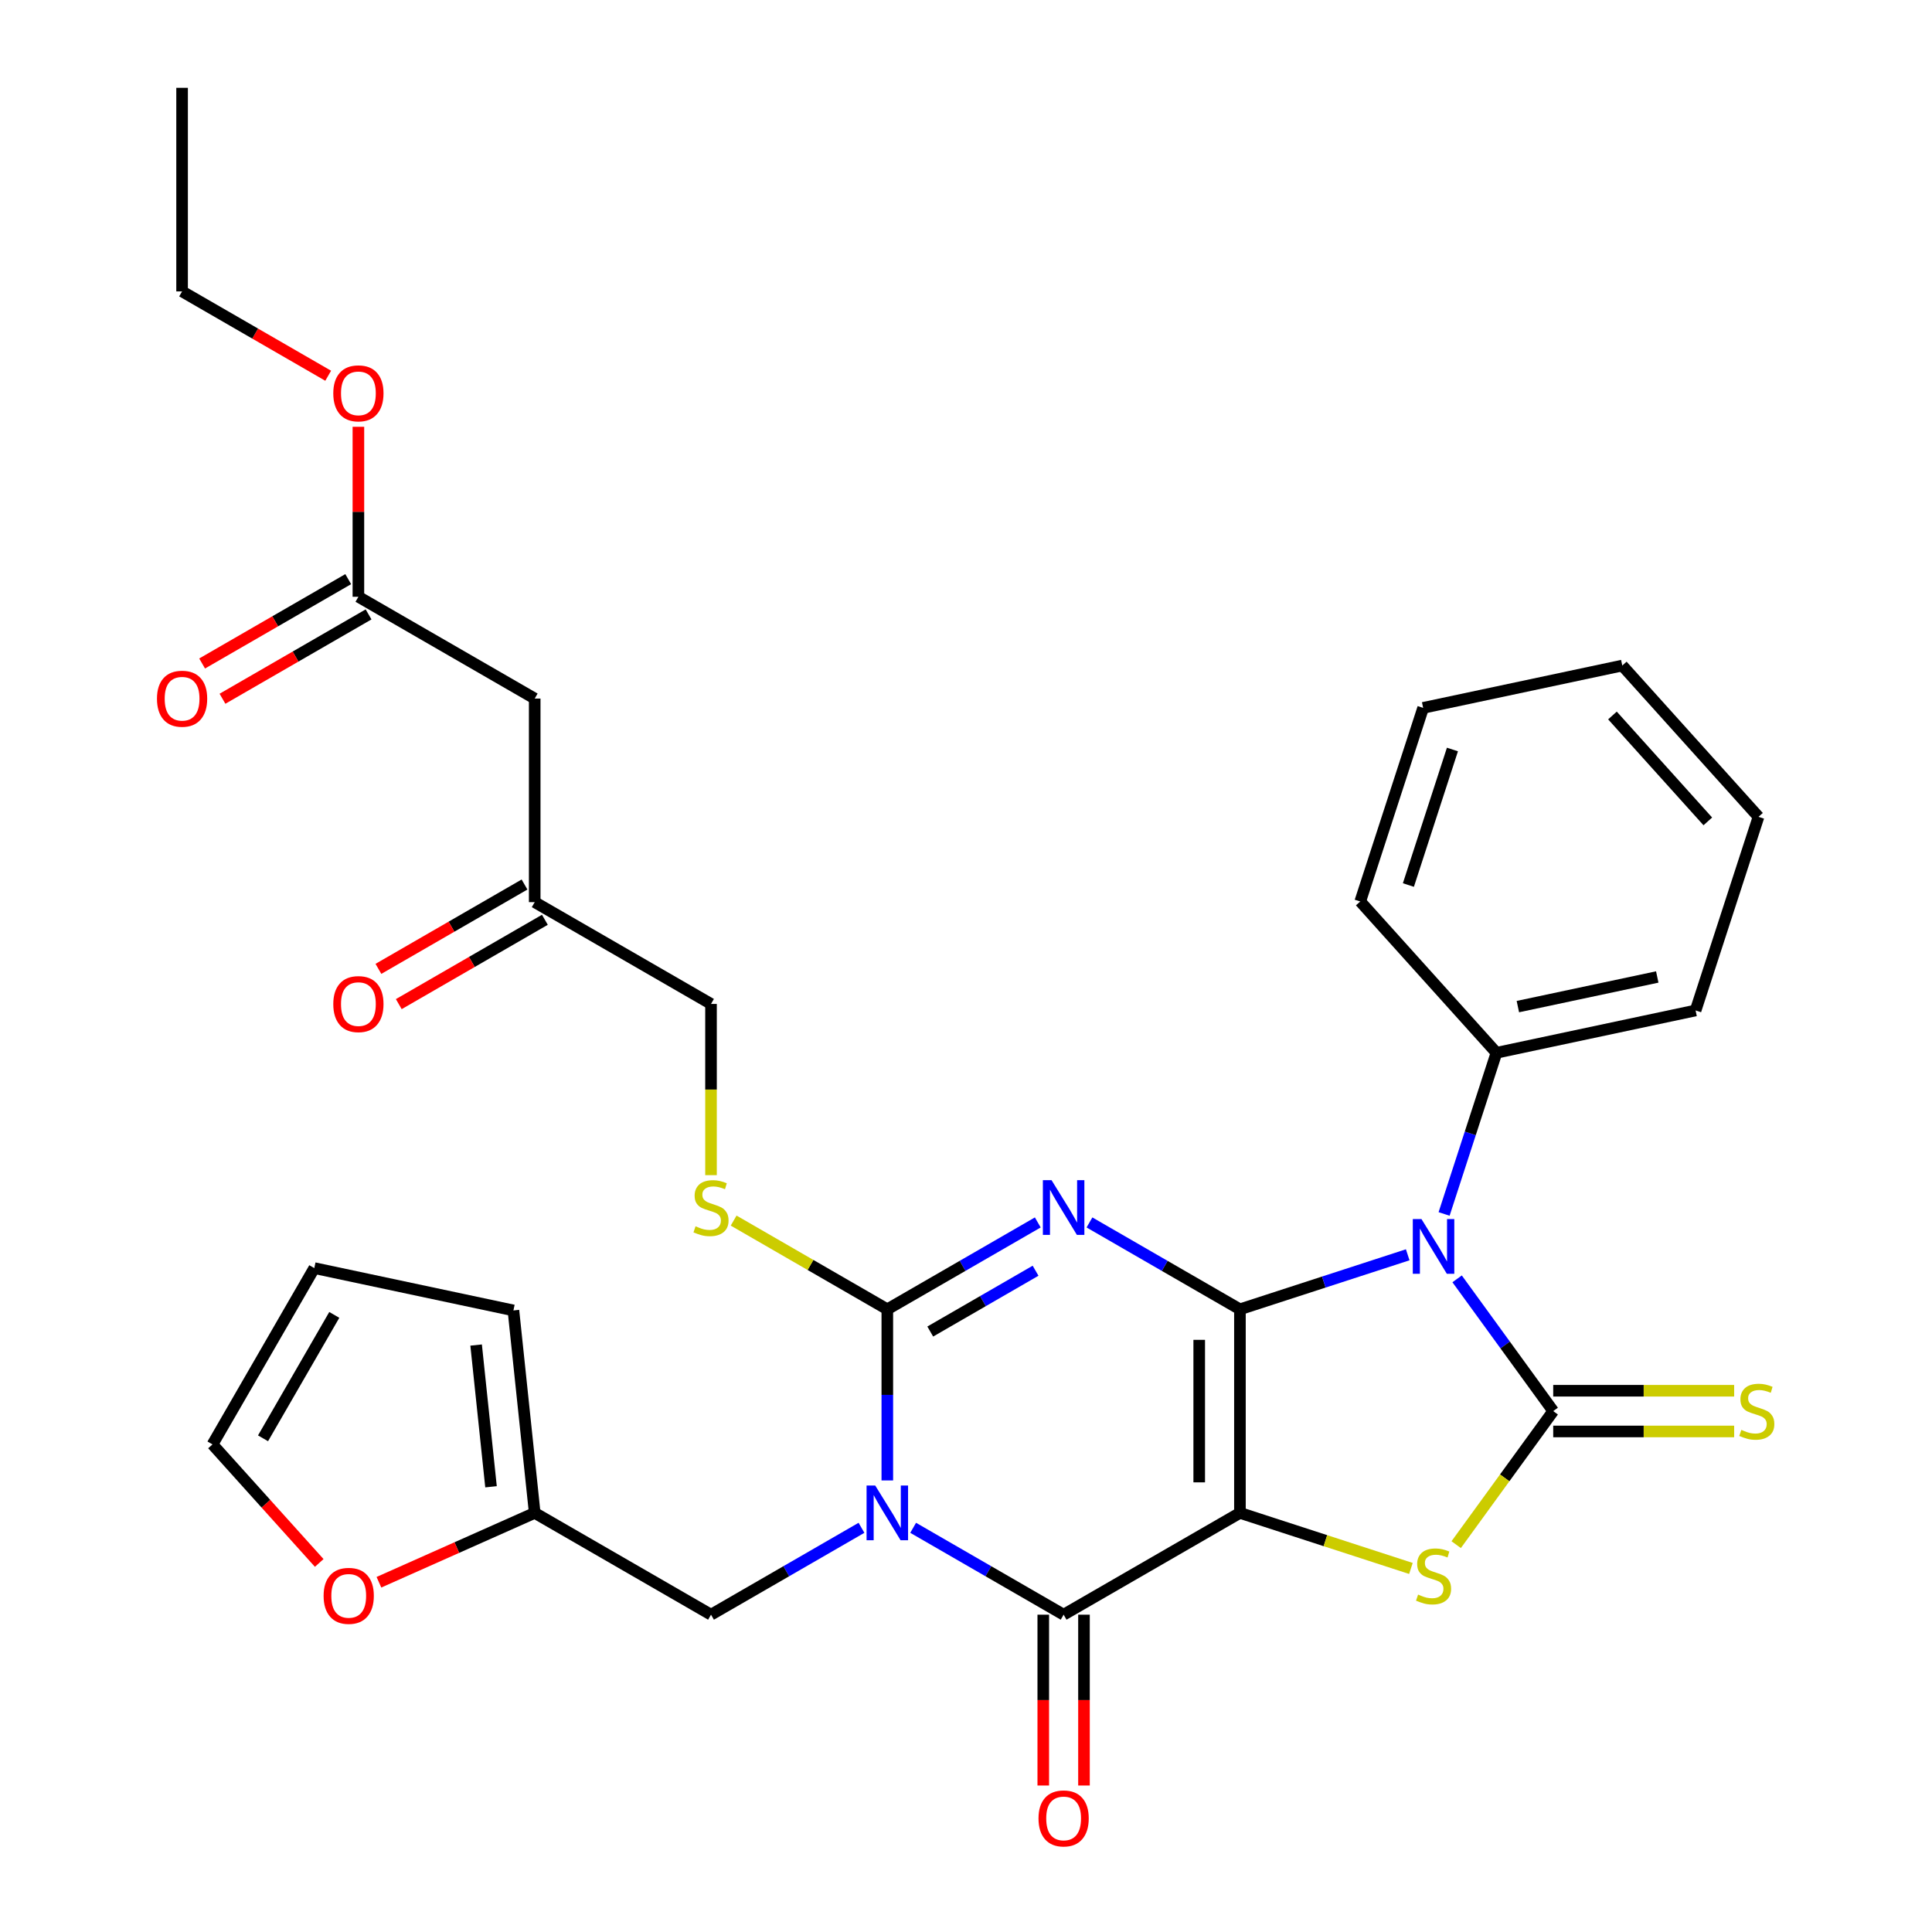 <?xml version='1.0' encoding='iso-8859-1'?>
<svg version='1.1' baseProfile='full'
              xmlns='http://www.w3.org/2000/svg'
                      xmlns:rdkit='http://www.rdkit.org/xml'
                      xmlns:xlink='http://www.w3.org/1999/xlink'
                  xml:space='preserve'
width='1000px' height='1000px' viewBox='0 0 1000 1000'>
<!-- END OF HEADER -->
<rect style='opacity:1.0;fill:#FFFFFF;stroke:none' width='1000' height='1000' x='0' y='0'> </rect>
<path class='bond-0' d='M 641.787,677.696 L 641.787,783.07' style='fill:none;fill-rule:evenodd;stroke:#000000;stroke-width:6px;stroke-linecap:butt;stroke-linejoin:miter;stroke-opacity:1' />
<path class='bond-0' d='M 620.712,693.502 L 620.712,767.264' style='fill:none;fill-rule:evenodd;stroke:#000000;stroke-width:6px;stroke-linecap:butt;stroke-linejoin:miter;stroke-opacity:1' />
<path class='bond-1' d='M 641.787,677.696 L 602.846,655.214' style='fill:none;fill-rule:evenodd;stroke:#000000;stroke-width:6px;stroke-linecap:butt;stroke-linejoin:miter;stroke-opacity:1' />
<path class='bond-1' d='M 602.846,655.214 L 563.905,632.731' style='fill:none;fill-rule:evenodd;stroke:#0000FF;stroke-width:6px;stroke-linecap:butt;stroke-linejoin:miter;stroke-opacity:1' />
<path class='bond-3' d='M 641.787,677.696 L 685.208,663.588' style='fill:none;fill-rule:evenodd;stroke:#000000;stroke-width:6px;stroke-linecap:butt;stroke-linejoin:miter;stroke-opacity:1' />
<path class='bond-3' d='M 685.208,663.588 L 728.629,649.48' style='fill:none;fill-rule:evenodd;stroke:#0000FF;stroke-width:6px;stroke-linecap:butt;stroke-linejoin:miter;stroke-opacity:1' />
<path class='bond-6' d='M 641.787,783.07 L 550.53,835.757' style='fill:none;fill-rule:evenodd;stroke:#000000;stroke-width:6px;stroke-linecap:butt;stroke-linejoin:miter;stroke-opacity:1' />
<path class='bond-7' d='M 641.787,783.07 L 686.038,797.448' style='fill:none;fill-rule:evenodd;stroke:#000000;stroke-width:6px;stroke-linecap:butt;stroke-linejoin:miter;stroke-opacity:1' />
<path class='bond-7' d='M 686.038,797.448 L 730.289,811.826' style='fill:none;fill-rule:evenodd;stroke:#CCCC00;stroke-width:6px;stroke-linecap:butt;stroke-linejoin:miter;stroke-opacity:1' />
<path class='bond-5' d='M 537.156,632.731 L 498.215,655.214' style='fill:none;fill-rule:evenodd;stroke:#0000FF;stroke-width:6px;stroke-linecap:butt;stroke-linejoin:miter;stroke-opacity:1' />
<path class='bond-5' d='M 498.215,655.214 L 459.274,677.696' style='fill:none;fill-rule:evenodd;stroke:#000000;stroke-width:6px;stroke-linecap:butt;stroke-linejoin:miter;stroke-opacity:1' />
<path class='bond-5' d='M 536.011,657.727 L 508.752,673.465' style='fill:none;fill-rule:evenodd;stroke:#0000FF;stroke-width:6px;stroke-linecap:butt;stroke-linejoin:miter;stroke-opacity:1' />
<path class='bond-5' d='M 508.752,673.465 L 481.494,689.203' style='fill:none;fill-rule:evenodd;stroke:#000000;stroke-width:6px;stroke-linecap:butt;stroke-linejoin:miter;stroke-opacity:1' />
<path class='bond-2' d='M 459.274,766.275 L 459.274,721.986' style='fill:none;fill-rule:evenodd;stroke:#0000FF;stroke-width:6px;stroke-linecap:butt;stroke-linejoin:miter;stroke-opacity:1' />
<path class='bond-2' d='M 459.274,721.986 L 459.274,677.696' style='fill:none;fill-rule:evenodd;stroke:#000000;stroke-width:6px;stroke-linecap:butt;stroke-linejoin:miter;stroke-opacity:1' />
<path class='bond-8' d='M 445.9,790.791 L 406.959,813.274' style='fill:none;fill-rule:evenodd;stroke:#0000FF;stroke-width:6px;stroke-linecap:butt;stroke-linejoin:miter;stroke-opacity:1' />
<path class='bond-8' d='M 406.959,813.274 L 368.018,835.757' style='fill:none;fill-rule:evenodd;stroke:#000000;stroke-width:6px;stroke-linecap:butt;stroke-linejoin:miter;stroke-opacity:1' />
<path class='bond-33' d='M 472.649,790.791 L 511.589,813.274' style='fill:none;fill-rule:evenodd;stroke:#0000FF;stroke-width:6px;stroke-linecap:butt;stroke-linejoin:miter;stroke-opacity:1' />
<path class='bond-33' d='M 511.589,813.274 L 550.53,835.757' style='fill:none;fill-rule:evenodd;stroke:#000000;stroke-width:6px;stroke-linecap:butt;stroke-linejoin:miter;stroke-opacity:1' />
<path class='bond-4' d='M 754.205,661.928 L 779.072,696.156' style='fill:none;fill-rule:evenodd;stroke:#0000FF;stroke-width:6px;stroke-linecap:butt;stroke-linejoin:miter;stroke-opacity:1' />
<path class='bond-4' d='M 779.072,696.156 L 803.94,730.383' style='fill:none;fill-rule:evenodd;stroke:#000000;stroke-width:6px;stroke-linecap:butt;stroke-linejoin:miter;stroke-opacity:1' />
<path class='bond-12' d='M 747.46,628.34 L 761.012,586.629' style='fill:none;fill-rule:evenodd;stroke:#0000FF;stroke-width:6px;stroke-linecap:butt;stroke-linejoin:miter;stroke-opacity:1' />
<path class='bond-12' d='M 761.012,586.629 L 774.565,544.918' style='fill:none;fill-rule:evenodd;stroke:#000000;stroke-width:6px;stroke-linecap:butt;stroke-linejoin:miter;stroke-opacity:1' />
<path class='bond-10' d='M 803.94,740.92 L 850.77,740.92' style='fill:none;fill-rule:evenodd;stroke:#000000;stroke-width:6px;stroke-linecap:butt;stroke-linejoin:miter;stroke-opacity:1' />
<path class='bond-10' d='M 850.77,740.92 L 897.599,740.92' style='fill:none;fill-rule:evenodd;stroke:#CCCC00;stroke-width:6px;stroke-linecap:butt;stroke-linejoin:miter;stroke-opacity:1' />
<path class='bond-10' d='M 803.94,719.846 L 850.77,719.846' style='fill:none;fill-rule:evenodd;stroke:#000000;stroke-width:6px;stroke-linecap:butt;stroke-linejoin:miter;stroke-opacity:1' />
<path class='bond-10' d='M 850.77,719.846 L 897.599,719.846' style='fill:none;fill-rule:evenodd;stroke:#CCCC00;stroke-width:6px;stroke-linecap:butt;stroke-linejoin:miter;stroke-opacity:1' />
<path class='bond-32' d='M 803.94,730.383 L 778.829,764.946' style='fill:none;fill-rule:evenodd;stroke:#000000;stroke-width:6px;stroke-linecap:butt;stroke-linejoin:miter;stroke-opacity:1' />
<path class='bond-32' d='M 778.829,764.946 L 753.717,799.509' style='fill:none;fill-rule:evenodd;stroke:#CCCC00;stroke-width:6px;stroke-linecap:butt;stroke-linejoin:miter;stroke-opacity:1' />
<path class='bond-9' d='M 459.274,677.696 L 419.503,654.734' style='fill:none;fill-rule:evenodd;stroke:#000000;stroke-width:6px;stroke-linecap:butt;stroke-linejoin:miter;stroke-opacity:1' />
<path class='bond-9' d='M 419.503,654.734 L 379.732,631.773' style='fill:none;fill-rule:evenodd;stroke:#CCCC00;stroke-width:6px;stroke-linecap:butt;stroke-linejoin:miter;stroke-opacity:1' />
<path class='bond-15' d='M 539.993,835.757 L 539.993,879.966' style='fill:none;fill-rule:evenodd;stroke:#000000;stroke-width:6px;stroke-linecap:butt;stroke-linejoin:miter;stroke-opacity:1' />
<path class='bond-15' d='M 539.993,879.966 L 539.993,924.176' style='fill:none;fill-rule:evenodd;stroke:#FF0000;stroke-width:6px;stroke-linecap:butt;stroke-linejoin:miter;stroke-opacity:1' />
<path class='bond-15' d='M 561.068,835.757 L 561.068,879.966' style='fill:none;fill-rule:evenodd;stroke:#000000;stroke-width:6px;stroke-linecap:butt;stroke-linejoin:miter;stroke-opacity:1' />
<path class='bond-15' d='M 561.068,879.966 L 561.068,924.176' style='fill:none;fill-rule:evenodd;stroke:#FF0000;stroke-width:6px;stroke-linecap:butt;stroke-linejoin:miter;stroke-opacity:1' />
<path class='bond-13' d='M 368.018,835.757 L 276.762,783.07' style='fill:none;fill-rule:evenodd;stroke:#000000;stroke-width:6px;stroke-linecap:butt;stroke-linejoin:miter;stroke-opacity:1' />
<path class='bond-23' d='M 368.018,608.255 L 368.018,563.945' style='fill:none;fill-rule:evenodd;stroke:#CCCC00;stroke-width:6px;stroke-linecap:butt;stroke-linejoin:miter;stroke-opacity:1' />
<path class='bond-23' d='M 368.018,563.945 L 368.018,519.636' style='fill:none;fill-rule:evenodd;stroke:#000000;stroke-width:6px;stroke-linecap:butt;stroke-linejoin:miter;stroke-opacity:1' />
<path class='bond-11' d='M 276.762,361.575 L 276.762,466.949' style='fill:none;fill-rule:evenodd;stroke:#000000;stroke-width:6px;stroke-linecap:butt;stroke-linejoin:miter;stroke-opacity:1' />
<path class='bond-14' d='M 276.762,361.575 L 185.506,308.889' style='fill:none;fill-rule:evenodd;stroke:#000000;stroke-width:6px;stroke-linecap:butt;stroke-linejoin:miter;stroke-opacity:1' />
<path class='bond-25' d='M 774.565,544.918 L 877.636,523.009' style='fill:none;fill-rule:evenodd;stroke:#000000;stroke-width:6px;stroke-linecap:butt;stroke-linejoin:miter;stroke-opacity:1' />
<path class='bond-25' d='M 785.644,521.017 L 857.794,505.681' style='fill:none;fill-rule:evenodd;stroke:#000000;stroke-width:6px;stroke-linecap:butt;stroke-linejoin:miter;stroke-opacity:1' />
<path class='bond-26' d='M 774.565,544.918 L 704.056,466.61' style='fill:none;fill-rule:evenodd;stroke:#000000;stroke-width:6px;stroke-linecap:butt;stroke-linejoin:miter;stroke-opacity:1' />
<path class='bond-16' d='M 276.762,783.07 L 236.447,801.019' style='fill:none;fill-rule:evenodd;stroke:#000000;stroke-width:6px;stroke-linecap:butt;stroke-linejoin:miter;stroke-opacity:1' />
<path class='bond-16' d='M 236.447,801.019 L 196.133,818.968' style='fill:none;fill-rule:evenodd;stroke:#FF0000;stroke-width:6px;stroke-linecap:butt;stroke-linejoin:miter;stroke-opacity:1' />
<path class='bond-18' d='M 276.762,783.07 L 265.747,678.273' style='fill:none;fill-rule:evenodd;stroke:#000000;stroke-width:6px;stroke-linecap:butt;stroke-linejoin:miter;stroke-opacity:1' />
<path class='bond-18' d='M 254.15,769.553 L 246.44,696.196' style='fill:none;fill-rule:evenodd;stroke:#000000;stroke-width:6px;stroke-linecap:butt;stroke-linejoin:miter;stroke-opacity:1' />
<path class='bond-21' d='M 180.237,299.763 L 142.426,321.593' style='fill:none;fill-rule:evenodd;stroke:#000000;stroke-width:6px;stroke-linecap:butt;stroke-linejoin:miter;stroke-opacity:1' />
<path class='bond-21' d='M 142.426,321.593 L 104.615,343.423' style='fill:none;fill-rule:evenodd;stroke:#FF0000;stroke-width:6px;stroke-linecap:butt;stroke-linejoin:miter;stroke-opacity:1' />
<path class='bond-21' d='M 190.774,318.014 L 152.963,339.844' style='fill:none;fill-rule:evenodd;stroke:#000000;stroke-width:6px;stroke-linecap:butt;stroke-linejoin:miter;stroke-opacity:1' />
<path class='bond-21' d='M 152.963,339.844 L 115.152,361.674' style='fill:none;fill-rule:evenodd;stroke:#FF0000;stroke-width:6px;stroke-linecap:butt;stroke-linejoin:miter;stroke-opacity:1' />
<path class='bond-24' d='M 185.506,308.889 L 185.506,264.899' style='fill:none;fill-rule:evenodd;stroke:#000000;stroke-width:6px;stroke-linecap:butt;stroke-linejoin:miter;stroke-opacity:1' />
<path class='bond-24' d='M 185.506,264.899 L 185.506,220.909' style='fill:none;fill-rule:evenodd;stroke:#FF0000;stroke-width:6px;stroke-linecap:butt;stroke-linejoin:miter;stroke-opacity:1' />
<path class='bond-19' d='M 165.232,808.975 L 137.611,778.298' style='fill:none;fill-rule:evenodd;stroke:#FF0000;stroke-width:6px;stroke-linecap:butt;stroke-linejoin:miter;stroke-opacity:1' />
<path class='bond-19' d='M 137.611,778.298 L 109.989,747.621' style='fill:none;fill-rule:evenodd;stroke:#000000;stroke-width:6px;stroke-linecap:butt;stroke-linejoin:miter;stroke-opacity:1' />
<path class='bond-17' d='M 276.762,466.949 L 368.018,519.636' style='fill:none;fill-rule:evenodd;stroke:#000000;stroke-width:6px;stroke-linecap:butt;stroke-linejoin:miter;stroke-opacity:1' />
<path class='bond-22' d='M 271.493,457.823 L 233.682,479.653' style='fill:none;fill-rule:evenodd;stroke:#000000;stroke-width:6px;stroke-linecap:butt;stroke-linejoin:miter;stroke-opacity:1' />
<path class='bond-22' d='M 233.682,479.653 L 195.871,501.484' style='fill:none;fill-rule:evenodd;stroke:#FF0000;stroke-width:6px;stroke-linecap:butt;stroke-linejoin:miter;stroke-opacity:1' />
<path class='bond-22' d='M 282.03,476.075 L 244.22,497.905' style='fill:none;fill-rule:evenodd;stroke:#000000;stroke-width:6px;stroke-linecap:butt;stroke-linejoin:miter;stroke-opacity:1' />
<path class='bond-22' d='M 244.22,497.905 L 206.409,519.735' style='fill:none;fill-rule:evenodd;stroke:#FF0000;stroke-width:6px;stroke-linecap:butt;stroke-linejoin:miter;stroke-opacity:1' />
<path class='bond-20' d='M 265.747,678.273 L 162.676,656.365' style='fill:none;fill-rule:evenodd;stroke:#000000;stroke-width:6px;stroke-linecap:butt;stroke-linejoin:miter;stroke-opacity:1' />
<path class='bond-35' d='M 109.989,747.621 L 162.676,656.365' style='fill:none;fill-rule:evenodd;stroke:#000000;stroke-width:6px;stroke-linecap:butt;stroke-linejoin:miter;stroke-opacity:1' />
<path class='bond-35' d='M 136.144,744.47 L 173.025,680.591' style='fill:none;fill-rule:evenodd;stroke:#000000;stroke-width:6px;stroke-linecap:butt;stroke-linejoin:miter;stroke-opacity:1' />
<path class='bond-27' d='M 169.871,194.488 L 132.06,172.658' style='fill:none;fill-rule:evenodd;stroke:#FF0000;stroke-width:6px;stroke-linecap:butt;stroke-linejoin:miter;stroke-opacity:1' />
<path class='bond-27' d='M 132.06,172.658 L 94.249,150.828' style='fill:none;fill-rule:evenodd;stroke:#000000;stroke-width:6px;stroke-linecap:butt;stroke-linejoin:miter;stroke-opacity:1' />
<path class='bond-30' d='M 877.636,523.009 L 910.198,422.793' style='fill:none;fill-rule:evenodd;stroke:#000000;stroke-width:6px;stroke-linecap:butt;stroke-linejoin:miter;stroke-opacity:1' />
<path class='bond-29' d='M 704.056,466.61 L 736.619,366.394' style='fill:none;fill-rule:evenodd;stroke:#000000;stroke-width:6px;stroke-linecap:butt;stroke-linejoin:miter;stroke-opacity:1' />
<path class='bond-29' d='M 728.984,458.09 L 751.778,387.938' style='fill:none;fill-rule:evenodd;stroke:#000000;stroke-width:6px;stroke-linecap:butt;stroke-linejoin:miter;stroke-opacity:1' />
<path class='bond-28' d='M 94.249,150.828 L 94.249,45.455' style='fill:none;fill-rule:evenodd;stroke:#000000;stroke-width:6px;stroke-linecap:butt;stroke-linejoin:miter;stroke-opacity:1' />
<path class='bond-31' d='M 736.619,366.394 L 839.69,344.485' style='fill:none;fill-rule:evenodd;stroke:#000000;stroke-width:6px;stroke-linecap:butt;stroke-linejoin:miter;stroke-opacity:1' />
<path class='bond-34' d='M 910.198,422.793 L 839.69,344.485' style='fill:none;fill-rule:evenodd;stroke:#000000;stroke-width:6px;stroke-linecap:butt;stroke-linejoin:miter;stroke-opacity:1' />
<path class='bond-34' d='M 883.96,425.149 L 834.604,370.333' style='fill:none;fill-rule:evenodd;stroke:#000000;stroke-width:6px;stroke-linecap:butt;stroke-linejoin:miter;stroke-opacity:1' />
<path  class='atom-2' d='M 544.27 610.849
L 553.55 625.849
Q 554.47 627.329, 555.95 630.009
Q 557.43 632.689, 557.51 632.849
L 557.51 610.849
L 561.27 610.849
L 561.27 639.169
L 557.39 639.169
L 547.43 622.769
Q 546.27 620.849, 545.03 618.649
Q 543.83 616.449, 543.47 615.769
L 543.47 639.169
L 539.79 639.169
L 539.79 610.849
L 544.27 610.849
' fill='#0000FF'/>
<path  class='atom-3' d='M 453.014 768.91
L 462.294 783.91
Q 463.214 785.39, 464.694 788.07
Q 466.174 790.75, 466.254 790.91
L 466.254 768.91
L 470.014 768.91
L 470.014 797.23
L 466.134 797.23
L 456.174 780.83
Q 455.014 778.91, 453.774 776.71
Q 452.574 774.51, 452.214 773.83
L 452.214 797.23
L 448.534 797.23
L 448.534 768.91
L 453.014 768.91
' fill='#0000FF'/>
<path  class='atom-4' d='M 735.743 630.974
L 745.023 645.974
Q 745.943 647.454, 747.423 650.134
Q 748.903 652.814, 748.983 652.974
L 748.983 630.974
L 752.743 630.974
L 752.743 659.294
L 748.863 659.294
L 738.903 642.894
Q 737.743 640.974, 736.503 638.774
Q 735.303 636.574, 734.943 635.894
L 734.943 659.294
L 731.263 659.294
L 731.263 630.974
L 735.743 630.974
' fill='#0000FF'/>
<path  class='atom-8' d='M 734.003 825.352
Q 734.323 825.472, 735.643 826.032
Q 736.963 826.592, 738.403 826.952
Q 739.883 827.272, 741.323 827.272
Q 744.003 827.272, 745.563 825.992
Q 747.123 824.672, 747.123 822.392
Q 747.123 820.832, 746.323 819.872
Q 745.563 818.912, 744.363 818.392
Q 743.163 817.872, 741.163 817.272
Q 738.643 816.512, 737.123 815.792
Q 735.643 815.072, 734.563 813.552
Q 733.523 812.032, 733.523 809.472
Q 733.523 805.912, 735.923 803.712
Q 738.363 801.512, 743.163 801.512
Q 746.443 801.512, 750.163 803.072
L 749.243 806.152
Q 745.843 804.752, 743.283 804.752
Q 740.523 804.752, 739.003 805.912
Q 737.483 807.032, 737.523 808.992
Q 737.523 810.512, 738.283 811.432
Q 739.083 812.352, 740.203 812.872
Q 741.363 813.392, 743.283 813.992
Q 745.843 814.792, 747.363 815.592
Q 748.883 816.392, 749.963 818.032
Q 751.083 819.632, 751.083 822.392
Q 751.083 826.312, 748.443 828.432
Q 745.843 830.512, 741.483 830.512
Q 738.963 830.512, 737.043 829.952
Q 735.163 829.432, 732.923 828.512
L 734.003 825.352
' fill='#CCCC00'/>
<path  class='atom-10' d='M 360.018 634.729
Q 360.338 634.849, 361.658 635.409
Q 362.978 635.969, 364.418 636.329
Q 365.898 636.649, 367.338 636.649
Q 370.018 636.649, 371.578 635.369
Q 373.138 634.049, 373.138 631.769
Q 373.138 630.209, 372.338 629.249
Q 371.578 628.289, 370.378 627.769
Q 369.178 627.249, 367.178 626.649
Q 364.658 625.889, 363.138 625.169
Q 361.658 624.449, 360.578 622.929
Q 359.538 621.409, 359.538 618.849
Q 359.538 615.289, 361.938 613.089
Q 364.378 610.889, 369.178 610.889
Q 372.458 610.889, 376.178 612.449
L 375.258 615.529
Q 371.858 614.129, 369.298 614.129
Q 366.538 614.129, 365.018 615.289
Q 363.498 616.409, 363.538 618.369
Q 363.538 619.889, 364.298 620.809
Q 365.098 621.729, 366.218 622.249
Q 367.378 622.769, 369.298 623.369
Q 371.858 624.169, 373.378 624.969
Q 374.898 625.769, 375.978 627.409
Q 377.098 629.009, 377.098 631.769
Q 377.098 635.689, 374.458 637.809
Q 371.858 639.889, 367.498 639.889
Q 364.978 639.889, 363.058 639.329
Q 361.178 638.809, 358.938 637.889
L 360.018 634.729
' fill='#CCCC00'/>
<path  class='atom-11' d='M 901.314 740.103
Q 901.634 740.223, 902.954 740.783
Q 904.274 741.343, 905.714 741.703
Q 907.194 742.023, 908.634 742.023
Q 911.314 742.023, 912.874 740.743
Q 914.434 739.423, 914.434 737.143
Q 914.434 735.583, 913.634 734.623
Q 912.874 733.663, 911.674 733.143
Q 910.474 732.623, 908.474 732.023
Q 905.954 731.263, 904.434 730.543
Q 902.954 729.823, 901.874 728.303
Q 900.834 726.783, 900.834 724.223
Q 900.834 720.663, 903.234 718.463
Q 905.674 716.263, 910.474 716.263
Q 913.754 716.263, 917.474 717.823
L 916.554 720.903
Q 913.154 719.503, 910.594 719.503
Q 907.834 719.503, 906.314 720.663
Q 904.794 721.783, 904.834 723.743
Q 904.834 725.263, 905.594 726.183
Q 906.394 727.103, 907.514 727.623
Q 908.674 728.143, 910.594 728.743
Q 913.154 729.543, 914.674 730.343
Q 916.194 731.143, 917.274 732.783
Q 918.394 734.383, 918.394 737.143
Q 918.394 741.063, 915.754 743.183
Q 913.154 745.263, 908.794 745.263
Q 906.274 745.263, 904.354 744.703
Q 902.474 744.183, 900.234 743.263
L 901.314 740.103
' fill='#CCCC00'/>
<path  class='atom-16' d='M 537.53 941.21
Q 537.53 934.41, 540.89 930.61
Q 544.25 926.81, 550.53 926.81
Q 556.81 926.81, 560.17 930.61
Q 563.53 934.41, 563.53 941.21
Q 563.53 948.09, 560.13 952.01
Q 556.73 955.89, 550.53 955.89
Q 544.29 955.89, 540.89 952.01
Q 537.53 948.13, 537.53 941.21
M 550.53 952.69
Q 554.85 952.69, 557.17 949.81
Q 559.53 946.89, 559.53 941.21
Q 559.53 935.65, 557.17 932.85
Q 554.85 930.01, 550.53 930.01
Q 546.21 930.01, 543.85 932.81
Q 541.53 935.61, 541.53 941.21
Q 541.53 946.93, 543.85 949.81
Q 546.21 952.69, 550.53 952.69
' fill='#FF0000'/>
<path  class='atom-17' d='M 167.498 826.009
Q 167.498 819.209, 170.858 815.409
Q 174.218 811.609, 180.498 811.609
Q 186.778 811.609, 190.138 815.409
Q 193.498 819.209, 193.498 826.009
Q 193.498 832.889, 190.098 836.809
Q 186.698 840.689, 180.498 840.689
Q 174.258 840.689, 170.858 836.809
Q 167.498 832.929, 167.498 826.009
M 180.498 837.489
Q 184.818 837.489, 187.138 834.609
Q 189.498 831.689, 189.498 826.009
Q 189.498 820.449, 187.138 817.649
Q 184.818 814.809, 180.498 814.809
Q 176.178 814.809, 173.818 817.609
Q 171.498 820.409, 171.498 826.009
Q 171.498 831.729, 173.818 834.609
Q 176.178 837.489, 180.498 837.489
' fill='#FF0000'/>
<path  class='atom-22' d='M 81.249 361.655
Q 81.249 354.855, 84.609 351.055
Q 87.969 347.255, 94.249 347.255
Q 100.529 347.255, 103.889 351.055
Q 107.249 354.855, 107.249 361.655
Q 107.249 368.535, 103.849 372.455
Q 100.449 376.335, 94.249 376.335
Q 88.009 376.335, 84.609 372.455
Q 81.249 368.575, 81.249 361.655
M 94.249 373.135
Q 98.569 373.135, 100.889 370.255
Q 103.249 367.335, 103.249 361.655
Q 103.249 356.095, 100.889 353.295
Q 98.569 350.455, 94.249 350.455
Q 89.929 350.455, 87.569 353.255
Q 85.249 356.055, 85.249 361.655
Q 85.249 367.375, 87.569 370.255
Q 89.929 373.135, 94.249 373.135
' fill='#FF0000'/>
<path  class='atom-23' d='M 172.506 519.716
Q 172.506 512.916, 175.866 509.116
Q 179.226 505.316, 185.506 505.316
Q 191.786 505.316, 195.146 509.116
Q 198.506 512.916, 198.506 519.716
Q 198.506 526.596, 195.106 530.516
Q 191.706 534.396, 185.506 534.396
Q 179.266 534.396, 175.866 530.516
Q 172.506 526.636, 172.506 519.716
M 185.506 531.196
Q 189.826 531.196, 192.146 528.316
Q 194.506 525.396, 194.506 519.716
Q 194.506 514.156, 192.146 511.356
Q 189.826 508.516, 185.506 508.516
Q 181.186 508.516, 178.826 511.316
Q 176.506 514.116, 176.506 519.716
Q 176.506 525.436, 178.826 528.316
Q 181.186 531.196, 185.506 531.196
' fill='#FF0000'/>
<path  class='atom-25' d='M 172.506 203.595
Q 172.506 196.795, 175.866 192.995
Q 179.226 189.195, 185.506 189.195
Q 191.786 189.195, 195.146 192.995
Q 198.506 196.795, 198.506 203.595
Q 198.506 210.475, 195.106 214.395
Q 191.706 218.275, 185.506 218.275
Q 179.266 218.275, 175.866 214.395
Q 172.506 210.515, 172.506 203.595
M 185.506 215.075
Q 189.826 215.075, 192.146 212.195
Q 194.506 209.275, 194.506 203.595
Q 194.506 198.035, 192.146 195.235
Q 189.826 192.395, 185.506 192.395
Q 181.186 192.395, 178.826 195.195
Q 176.506 197.995, 176.506 203.595
Q 176.506 209.315, 178.826 212.195
Q 181.186 215.075, 185.506 215.075
' fill='#FF0000'/>
</svg>
